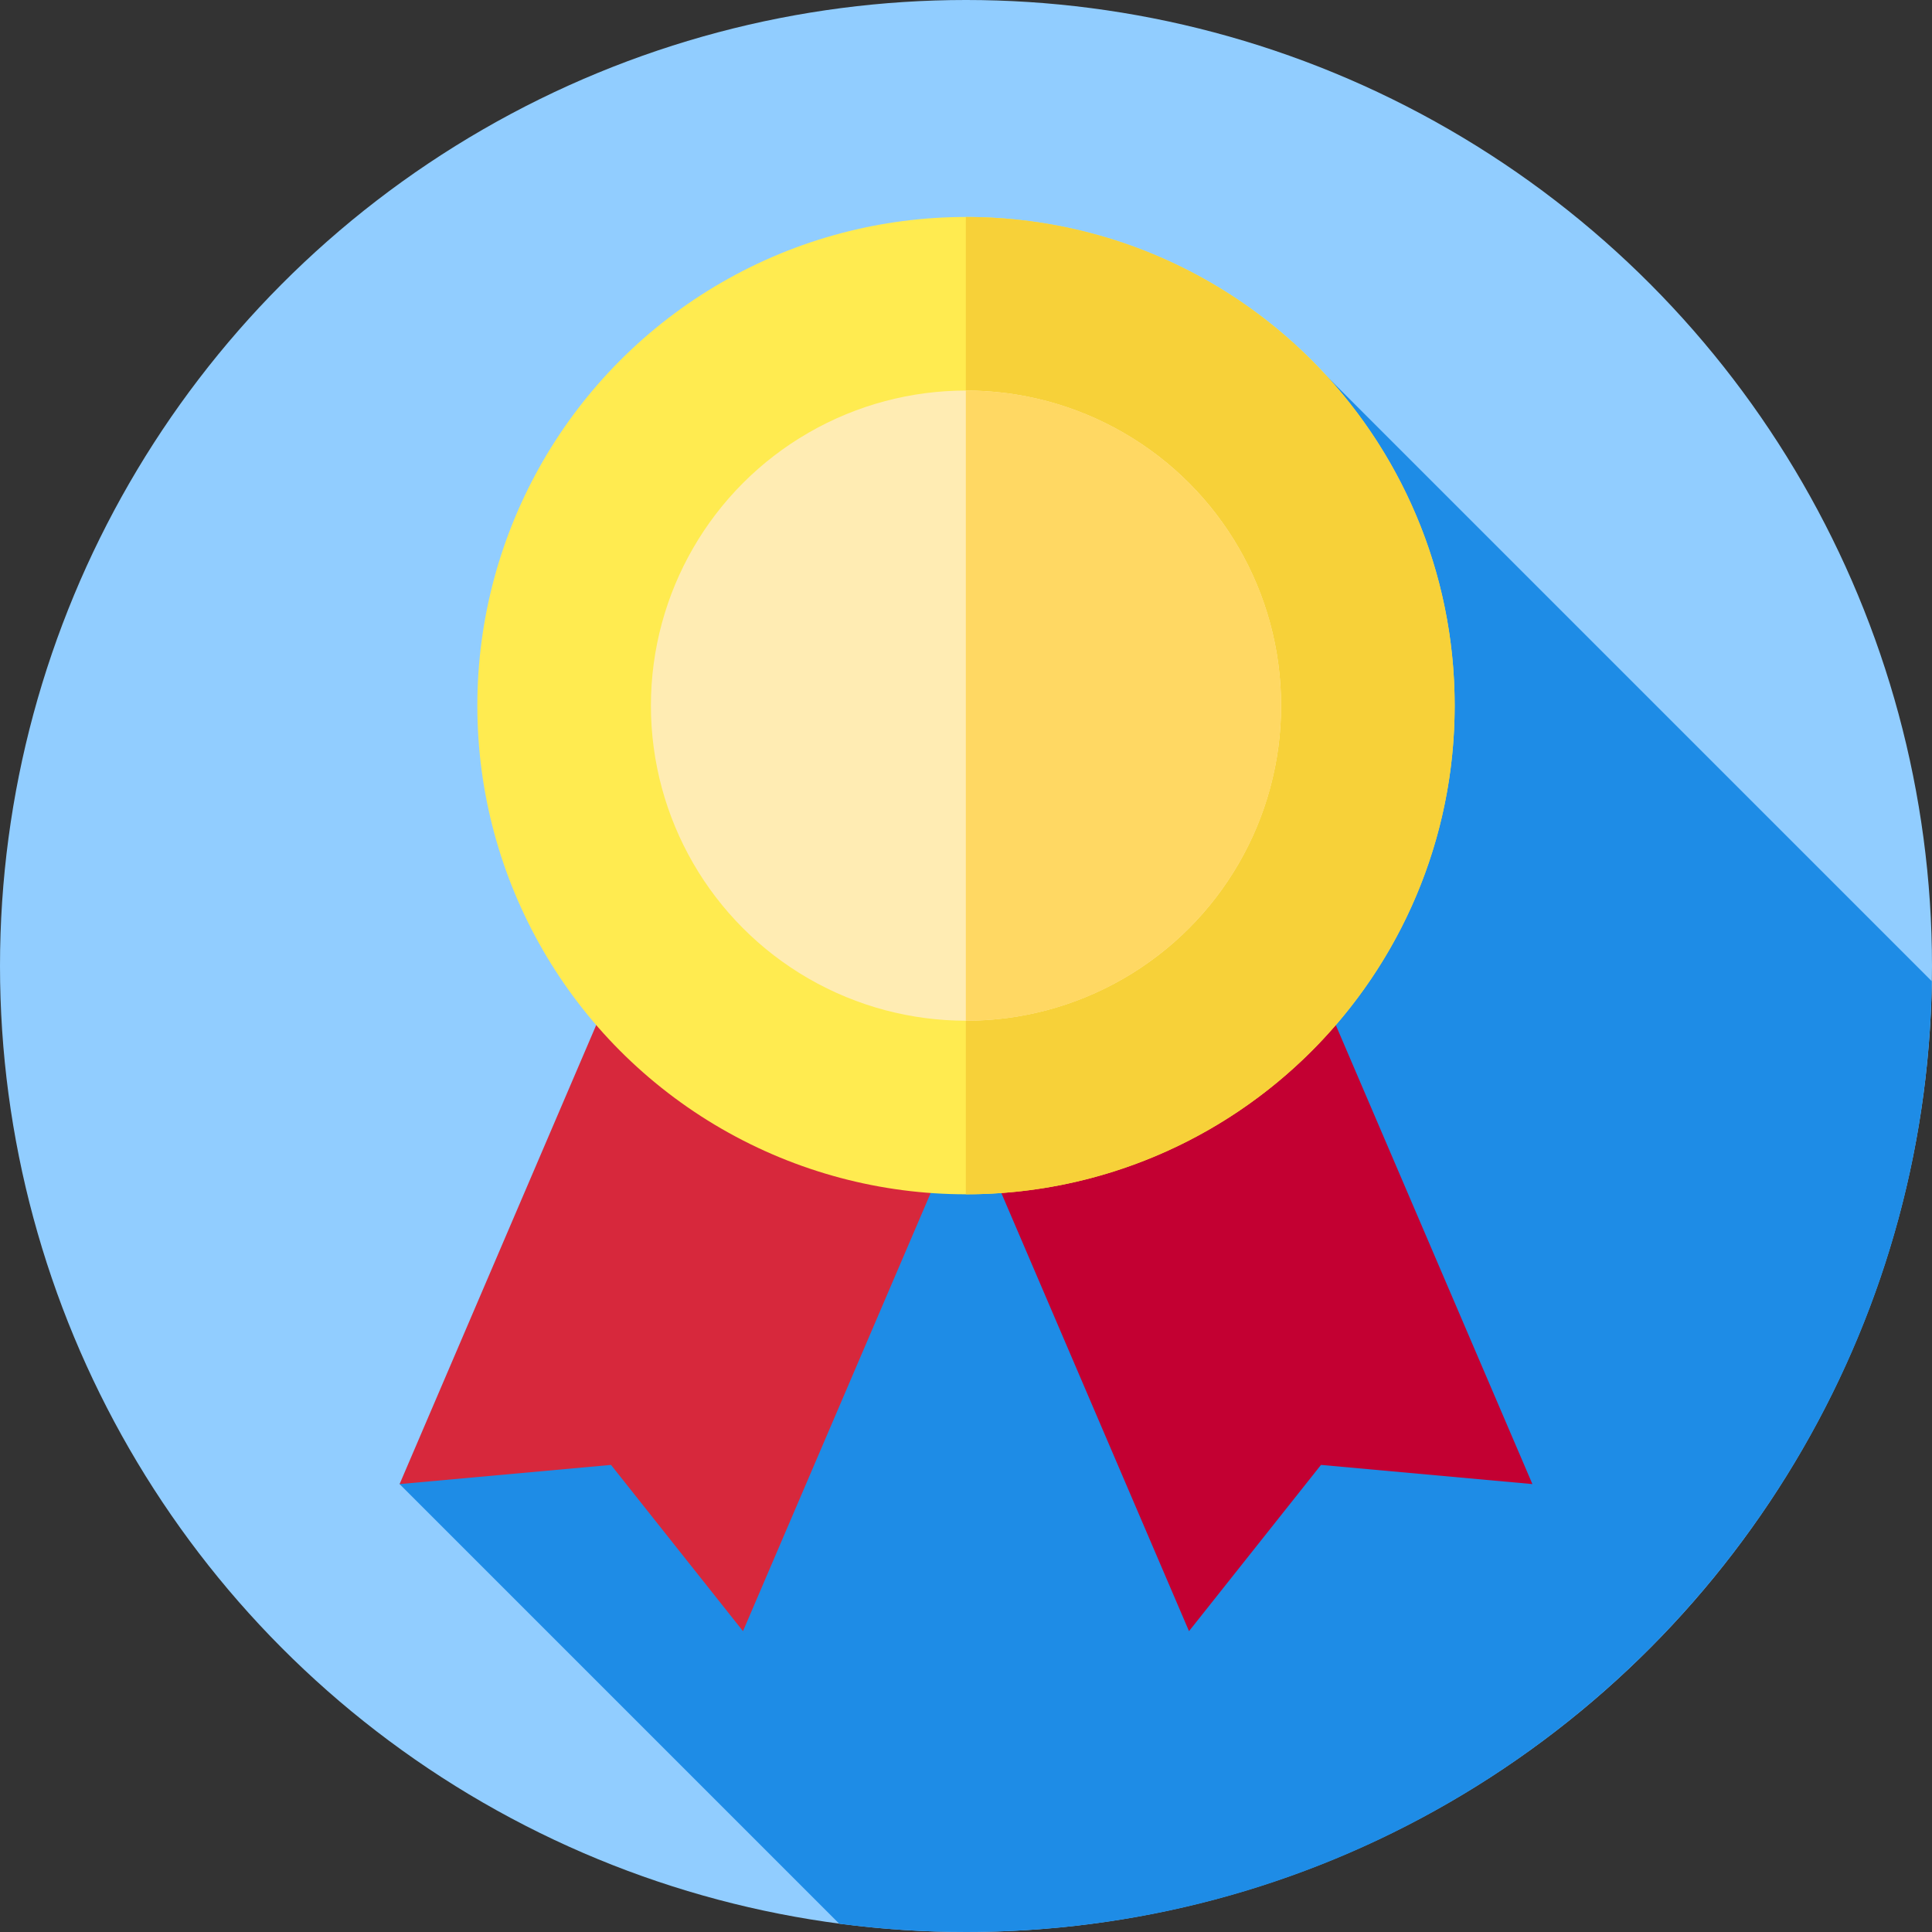 <?xml version="1.0" encoding="utf-8"?>
<svg xmlns="http://www.w3.org/2000/svg" xmlns:xlink="http://www.w3.org/1999/xlink" version="1.1" id="Capa_1" x="0px" y="0px" viewBox="0 0 512 512" style="enable-background:new 0 0 512 512;">
<rect x="0" y="0" width="512" height="512" fill="#333333" stroke="none"/>
<circle style="fill:#91CDFF;" cx="256" cy="256" r="256"/>
<path style="fill:#1E8CE6;" d="M511.949,260.042L342.857,90.95L105.898,393.297l116.508,116.508C233.4,511.246,244.612,512,256,512  C396.034,512,509.787,399.561,511.949,260.042z"/>
<polygon style="fill:#D7283C;" points="196.901,432.276 161.923,388.216 105.898,393.297 181.099,217.725 272.102,256.704"/>
<polygon style="fill:#C30032;" points="315.099,432.276 350.077,388.216 406.102,393.297 330.901,217.725 239.898,256.704"/>
<circle style="fill:#FFEB50;" cx="256" cy="187" r="129.5"/>
<path style="fill:#F7D139;" d="M256,57.5c-0.016,0-0.032,0.001-0.048,0.001V316.5c0.016,0,0.032,0.001,0.048,0.001  c71.521,0,129.5-57.979,129.5-129.5C385.5,115.479,327.521,57.5,256,57.5z"/>
<circle style="fill:#FFECB3;" cx="256" cy="187" r="83.5"/>
<path style="fill:#FFD863;" d="M256,103.5c-0.016,0-0.031,0.001-0.047,0.001V270.5c0.016,0,0.031,0.001,0.047,0.001  c46.116,0,83.5-37.384,83.5-83.5C339.5,140.884,302.116,103.5,256,103.5z"/>
<g>
</g>
<g>
</g>
<g>
</g>
<g>
</g>
<g>
</g>
<g>
</g>
<g>
</g>
<g>
</g>
<g>
</g>
<g>
</g>
<g>
</g>
<g>
</g>
<g>
</g>
<g>
</g>
<g>
</g>
</svg>